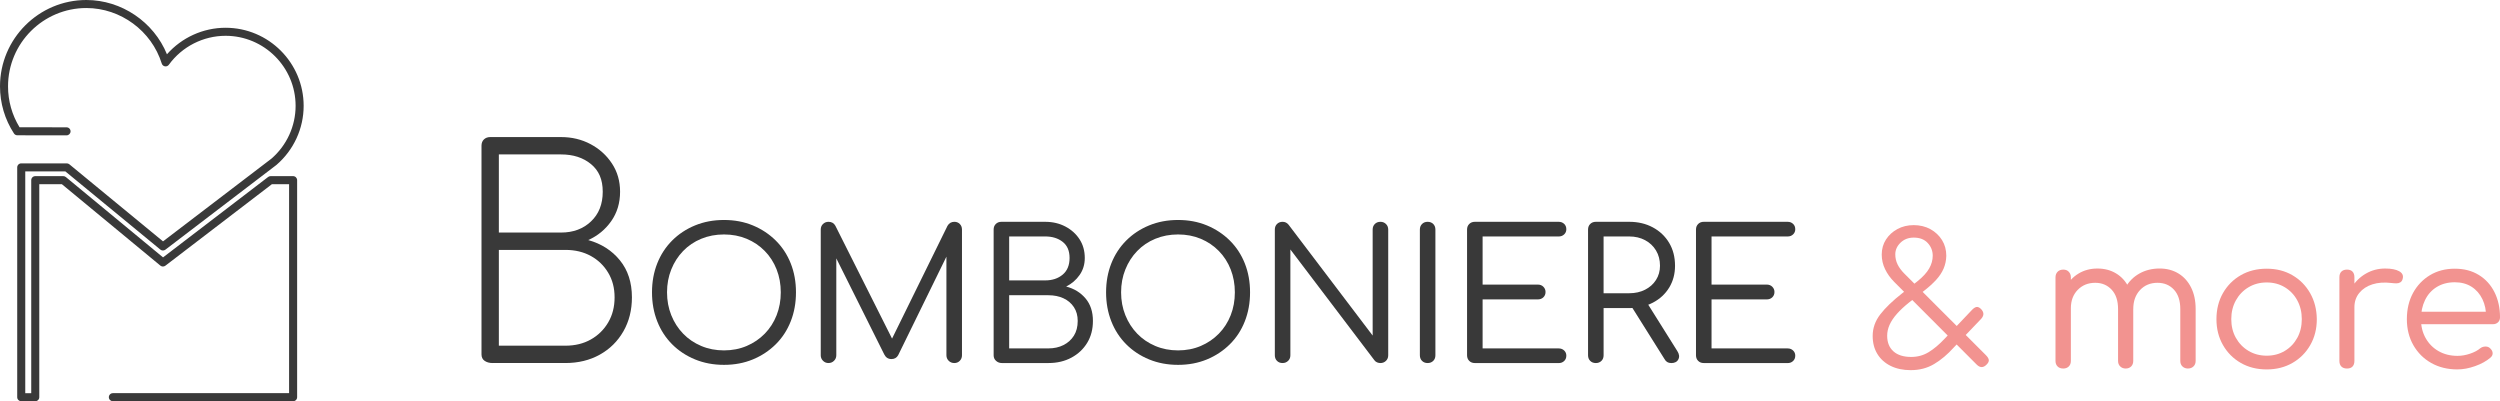 <?xml version="1.0" encoding="UTF-8"?><svg id="Livello_2" xmlns="http://www.w3.org/2000/svg" viewBox="0 0 1920 308.13"><defs><style>.cls-1{fill:#f29390;}.cls-2{fill:#393939;}</style></defs><g id="Livello_2-2"><path class="cls-2" d="m225.11,308.13H86.68c-1.71,0-3.09-1.38-3.09-3.09s1.38-3.09,3.09-3.09h135.34v-160.51h-13.17l-81.84,62.62c-1.14.87-2.73.85-3.84-.07l-75.66-62.54h-17.34v163.6c0,1.71-1.38,3.09-3.09,3.09h-10.77c-1.71,0-3.09-1.38-3.09-3.09v-176.49c0-1.71,1.38-3.09,3.09-3.09h34.99c.71,0,1.41.25,1.96.7l71.94,59.2,83.23-63.5c11.77-10.15,18.6-24.99,18.6-40.59,0-29.66-24.13-53.78-53.78-53.78-17.18,0-33.46,8.31-43.56,22.23-.69.94-1.87,1.44-3,1.23-1.15-.19-2.1-1.01-2.45-2.13-7.81-25.12-31.63-42.66-57.92-42.66C33.15,6.17,6.17,33.15,6.17,66.32c0,11.15,3.05,21.97,8.84,31.41l36.1.05c1.71,0,3.09,1.39,3.08,3.09s-1.38,3.08-3.09,3.08h0l-37.8-.05c-1.04,0-2.01-.53-2.58-1.4C3.71,91.73,0,79.22,0,66.32,0,29.75,29.75,0,66.32,0c27.07,0,51.77,16.88,61.9,41.69,11.32-12.84,27.77-20.37,45.02-20.37,33.06,0,59.96,26.9,59.96,59.96,0,17.4-7.61,33.94-20.89,45.38l-85.31,65.1c-1.14.87-2.72.84-3.83-.07l-72.97-60.05h-30.8v170.32h4.59v-163.6c0-1.71,1.38-3.09,3.09-3.09h21.53c.72,0,1.41.25,1.97.71l74.63,61.69,80.72-61.76c.54-.41,1.2-.64,1.87-.64h17.3c1.71,0,3.09,1.38,3.09,3.09v166.69c0,1.71-1.38,3.09-3.09,3.09Z"/><g><path class="cls-2" d="m378.45,278.82c-2.52,0-4.59-.55-6.22-1.67-1.63-1.11-2.44-2.78-2.44-5V111.94c0-2.07.63-3.7,1.89-4.89,1.25-1.18,2.85-1.78,4.77-1.78h54.44c8.29,0,15.85,1.81,22.67,5.44,6.81,3.63,12.3,8.59,16.44,14.89,4.15,6.3,6.22,13.52,6.22,21.66,0,8.59-2.26,16.11-6.78,22.56-4.52,6.44-10.41,11.3-17.67,14.55,10.07,2.82,18.19,8,24.33,15.56,6.14,7.56,9.22,17.04,9.22,28.44,0,9.78-2.19,18.48-6.56,26.11-4.37,7.63-10.41,13.59-18.11,17.89-7.7,4.3-16.52,6.44-26.44,6.44h-55.78Zm4.67-100.22h47.78c9.33,0,17-2.85,23-8.56,6-5.7,9-13.29,9-22.78s-3-16.25-9-21.22c-6-4.96-13.67-7.44-23-7.44h-47.78v60Zm0,86.89h51.11c7.41,0,13.92-1.59,19.55-4.78,5.63-3.18,10.07-7.55,13.33-13.11,3.26-5.55,4.89-11.96,4.89-19.22s-1.63-13.41-4.89-18.89c-3.26-5.48-7.7-9.78-13.33-12.89s-12.15-4.67-19.55-4.67h-51.11v73.55Z"/><path class="cls-2" d="m556.03,280.21c-8.06,0-15.47-1.39-22.23-4.17-6.76-2.78-12.62-6.64-17.57-11.6-4.95-4.95-8.78-10.83-11.46-17.64-2.69-6.81-4.03-14.24-4.03-22.29s1.34-15.46,4.03-22.22c2.68-6.76,6.5-12.61,11.46-17.57,4.95-4.95,10.81-8.82,17.57-11.6,6.76-2.78,14.17-4.17,22.23-4.17s15.44,1.39,22.15,4.17c6.71,2.78,12.57,6.65,17.57,11.6,5,4.95,8.84,10.81,11.53,17.57,2.69,6.76,4.03,14.17,4.03,22.22s-1.34,15.49-4.03,22.29c-2.69,6.81-6.53,12.69-11.53,17.64-5,4.95-10.86,8.82-17.57,11.6-6.71,2.78-14.1,4.17-22.15,4.17Zm0-11.11c6.29,0,12.1-1.13,17.43-3.4s9.95-5.42,13.89-9.45c3.94-4.03,6.97-8.75,9.1-14.17,2.13-5.42,3.19-11.27,3.19-17.57s-1.06-12.15-3.19-17.57c-2.13-5.42-5.16-10.14-9.1-14.17-3.94-4.03-8.57-7.15-13.89-9.38-5.32-2.22-11.13-3.33-17.43-3.33s-12.13,1.11-17.5,3.33c-5.37,2.22-10,5.35-13.89,9.38-3.89,4.03-6.93,8.75-9.1,14.17-2.18,5.42-3.26,11.27-3.26,17.57s1.09,12.15,3.26,17.57c2.17,5.42,5.21,10.14,9.1,14.17,3.89,4.03,8.52,7.18,13.89,9.45,5.36,2.27,11.2,3.4,17.5,3.4Z"/><path class="cls-2" d="m636.3,278.82c-1.67,0-3.08-.58-4.23-1.74-1.16-1.16-1.74-2.57-1.74-4.23v-96.53c0-1.76.58-3.19,1.74-4.3,1.16-1.11,2.57-1.67,4.23-1.67,2.41,0,4.17,1.02,5.28,3.06l45.83,91.25h-4.58l44.86-91.25c1.2-2.04,2.96-3.06,5.27-3.06,1.67,0,3.06.55,4.17,1.67,1.11,1.11,1.67,2.55,1.67,4.3v96.53c0,1.67-.55,3.08-1.67,4.23-1.11,1.16-2.5,1.74-4.17,1.74-1.76,0-3.22-.58-4.37-1.74-1.16-1.16-1.74-2.57-1.74-4.23v-80.69l2.5-.14-39.58,80.83c-1.11,1.94-2.83,2.91-5.14,2.91-2.5,0-4.36-1.2-5.55-3.61l-39.58-79.3,2.78-.7v80.69c0,1.67-.58,3.08-1.74,4.23-1.16,1.16-2.57,1.74-4.23,1.74Z"/><path class="cls-2" d="m769.49,278.82c-1.76,0-3.26-.55-4.51-1.67-1.25-1.11-1.87-2.54-1.87-4.3v-96.53c0-1.76.55-3.19,1.66-4.3s2.55-1.67,4.31-1.67h33.61c5.74,0,10.9,1.2,15.49,3.61s8.22,5.67,10.9,9.79c2.68,4.12,4.03,8.92,4.03,14.38,0,4.91-1.32,9.26-3.96,13.05-2.63,3.8-6.09,6.76-10.34,8.89,6.11,1.58,11.06,4.61,14.86,9.1s5.7,10.25,5.7,17.29c0,6.39-1.46,11.99-4.38,16.8-2.92,4.82-6.94,8.61-12.09,11.39-5.14,2.78-11.04,4.17-17.7,4.17h-35.69Zm5.55-63.47h27.64c5.46,0,9.95-1.48,13.47-4.45,3.52-2.96,5.28-7.22,5.28-12.78s-1.76-9.58-5.28-12.36c-3.52-2.78-8.01-4.17-13.47-4.17h-27.64v33.75Zm0,52.22h30.14c4.35,0,8.22-.86,11.6-2.57,3.38-1.71,6.04-4.12,7.99-7.22,1.94-3.1,2.91-6.87,2.91-11.32,0-4.07-.97-7.59-2.91-10.55-1.95-2.96-4.61-5.23-7.99-6.81-3.38-1.57-7.25-2.36-11.6-2.36h-30.14v40.83Z"/><path class="cls-2" d="m904.76,280.21c-8.06,0-15.47-1.39-22.23-4.17-6.76-2.78-12.62-6.64-17.57-11.6-4.95-4.95-8.78-10.83-11.46-17.64-2.69-6.81-4.03-14.24-4.03-22.29s1.34-15.46,4.03-22.22c2.68-6.76,6.5-12.61,11.46-17.57,4.95-4.95,10.81-8.82,17.57-11.6,6.76-2.78,14.17-4.17,22.23-4.17s15.44,1.39,22.15,4.17c6.71,2.78,12.57,6.65,17.57,11.6,5,4.95,8.84,10.81,11.53,17.57,2.69,6.76,4.03,14.17,4.03,22.22s-1.34,15.49-4.03,22.29c-2.68,6.81-6.52,12.69-11.53,17.64-5,4.95-10.86,8.82-17.57,11.6-6.72,2.78-14.1,4.17-22.15,4.17Zm0-11.11c6.29,0,12.1-1.13,17.43-3.4s9.95-5.42,13.89-9.45c3.94-4.03,6.97-8.75,9.1-14.17,2.13-5.42,3.19-11.27,3.19-17.57s-1.07-12.15-3.19-17.57c-2.13-5.42-5.16-10.14-9.1-14.17-3.94-4.03-8.57-7.15-13.89-9.38-5.32-2.22-11.13-3.33-17.43-3.33s-12.13,1.11-17.5,3.33c-5.37,2.22-10,5.35-13.89,9.38-3.89,4.03-6.93,8.75-9.1,14.17-2.18,5.42-3.27,11.27-3.27,17.57s1.09,12.15,3.27,17.57c2.17,5.42,5.21,10.14,9.1,14.17,3.89,4.03,8.52,7.18,13.89,9.45,5.36,2.27,11.2,3.4,17.5,3.4Z"/><path class="cls-2" d="m985.03,278.82c-1.75,0-3.19-.55-4.3-1.67-1.11-1.11-1.66-2.54-1.66-4.3v-96.53c0-1.76.55-3.19,1.66-4.3,1.12-1.11,2.55-1.67,4.3-1.67,1.86,0,3.38.74,4.59,2.22l64.58,85.14v-81.39c0-1.76.56-3.19,1.67-4.3,1.11-1.11,2.54-1.67,4.3-1.67,1.67,0,3.08.55,4.24,1.67,1.16,1.11,1.74,2.55,1.74,4.3v96.53c0,1.76-.58,3.19-1.74,4.3-1.16,1.11-2.57,1.67-4.24,1.67-.83,0-1.66-.16-2.5-.49-.83-.32-1.53-.86-2.08-1.6l-64.58-85.14v81.25c0,1.76-.58,3.19-1.74,4.3-1.16,1.11-2.57,1.67-4.24,1.67Z"/><path class="cls-2" d="m1096.42,278.82c-1.75,0-3.19-.55-4.3-1.67-1.11-1.11-1.66-2.54-1.66-4.3v-96.53c0-1.76.55-3.19,1.66-4.3,1.12-1.11,2.55-1.67,4.3-1.67s3.19.55,4.31,1.67c1.11,1.11,1.66,2.55,1.66,4.3v96.53c0,1.76-.55,3.19-1.66,4.3-1.12,1.11-2.55,1.67-4.31,1.67Z"/><path class="cls-2" d="m1132.67,278.82c-1.76,0-3.19-.55-4.3-1.67-1.12-1.11-1.67-2.54-1.67-4.3v-96.53c0-1.76.55-3.19,1.67-4.3,1.11-1.11,2.54-1.67,4.3-1.67h64.44c1.66,0,3.05.53,4.17,1.6,1.11,1.06,1.66,2.43,1.66,4.1,0,1.58-.55,2.9-1.66,3.96-1.12,1.07-2.5,1.6-4.17,1.6h-58.47v36.95h42.36c1.75,0,3.19.55,4.3,1.66,1.11,1.11,1.67,2.46,1.67,4.03,0,1.67-.56,3.03-1.67,4.1-1.11,1.07-2.55,1.6-4.3,1.6h-42.36v37.64h58.47c1.66,0,3.05.53,4.17,1.6,1.11,1.06,1.66,2.38,1.66,3.96,0,1.67-.55,3.04-1.66,4.1-1.12,1.07-2.5,1.6-4.17,1.6h-64.44Z"/><path class="cls-2" d="m1225.58,278.82c-1.75,0-3.19-.55-4.3-1.67-1.11-1.11-1.66-2.54-1.66-4.3v-96.53c0-1.76.55-3.19,1.66-4.3,1.12-1.11,2.55-1.67,4.3-1.67h25.7c6.76,0,12.8,1.43,18.13,4.3,5.32,2.87,9.49,6.83,12.5,11.88,3.01,5.05,4.51,10.9,4.51,17.57,0,6.3-1.51,11.9-4.51,16.81-3.01,4.91-7.17,8.75-12.5,11.53-5.33,2.78-11.37,4.17-18.13,4.17h-19.72v36.25c0,1.76-.55,3.19-1.66,4.3-1.12,1.11-2.55,1.67-4.31,1.67Zm5.97-53.61h19.72c4.53,0,8.58-.9,12.15-2.71,3.56-1.81,6.37-4.31,8.4-7.5,2.03-3.19,3.06-6.83,3.06-10.9,0-4.44-1.02-8.35-3.06-11.74-2.04-3.38-4.84-6.02-8.4-7.91-3.57-1.9-7.62-2.85-12.15-2.85h-19.72v43.61Zm51.94,53.61c-1.21,0-2.22-.25-3.06-.76-.83-.51-1.53-1.27-2.08-2.29l-26.25-41.8,11.81-3.05,24.3,38.75c1.48,2.31,1.74,4.42.76,6.32-.97,1.9-2.8,2.85-5.49,2.85Z"/><path class="cls-2" d="m1308.49,278.82c-1.76,0-3.19-.55-4.3-1.67-1.12-1.11-1.67-2.54-1.67-4.3v-96.53c0-1.76.55-3.19,1.67-4.3,1.11-1.11,2.54-1.67,4.3-1.67h64.44c1.66,0,3.05.53,4.17,1.6,1.11,1.06,1.66,2.43,1.66,4.1,0,1.58-.55,2.9-1.66,3.96-1.12,1.07-2.5,1.6-4.17,1.6h-58.47v36.95h42.36c1.75,0,3.19.55,4.3,1.66,1.11,1.11,1.67,2.46,1.67,4.03,0,1.67-.56,3.03-1.67,4.1-1.11,1.07-2.55,1.6-4.3,1.6h-42.36v37.64h58.47c1.66,0,3.05.53,4.17,1.6,1.11,1.06,1.66,2.38,1.66,3.96,0,1.67-.55,3.04-1.66,4.1-1.12,1.07-2.5,1.6-4.17,1.6h-64.44Z"/></g><g><path class="cls-1" d="m1467.52,284.28c-5.93,0-11.09-1.09-15.49-3.26-4.4-2.18-7.8-5.23-10.21-9.17-2.41-3.93-3.61-8.54-3.61-13.82,0-6.02,1.95-11.55,5.84-16.59,3.89-5.05,9.49-10.44,16.81-16.18l11.66-9.17c4.26-3.42,7.29-6.74,9.1-9.93,1.81-3.19,2.71-6.46,2.71-9.79,0-3.7-1.27-6.94-3.82-9.72-2.55-2.78-6.14-4.17-10.76-4.17-4.08,0-7.45,1.3-10.14,3.89s-4.03,5.6-4.03,9.03c0,2.69.58,5.23,1.74,7.64s2.94,4.81,5.35,7.22l62.5,62.5c1.3,1.3,2.04,2.5,2.22,3.61.18,1.11-.37,2.31-1.67,3.61-2.5,2.59-5.05,2.59-7.64,0l-63.19-63.33c-3.06-3.06-5.44-6.37-7.15-9.93-1.71-3.56-2.57-7.29-2.57-11.18,0-4.35,1.09-8.22,3.27-11.59,2.17-3.38,5.11-6.06,8.82-8.06,3.7-1.99,7.87-2.99,12.5-2.99s9.1,1.04,12.85,3.13c3.75,2.08,6.71,4.89,8.89,8.4,2.18,3.52,3.26,7.55,3.26,12.08-.09,3.52-.79,6.78-2.08,9.79-1.3,3.01-3.22,5.9-5.76,8.68-2.55,2.78-5.67,5.6-9.38,8.47l-11.39,8.89c-3.7,2.96-6.8,5.86-9.3,8.68-2.5,2.82-4.38,5.62-5.63,8.4-1.25,2.78-1.87,5.6-1.87,8.47,0,5.09,1.6,9.08,4.79,11.94,3.19,2.87,7.75,4.31,13.68,4.31,4.91,0,9.37-1.23,13.4-3.68s8.13-5.9,12.29-10.35l20.83-21.94c1.21-1.3,2.34-2.08,3.41-2.36,1.06-.28,2.24.18,3.54,1.39,1.21,1.21,1.85,2.43,1.95,3.68.09,1.25-.46,2.57-1.67,3.96l-20.97,21.94c-4.81,5.37-9.86,9.63-15.14,12.78s-11.25,4.72-17.92,4.72Z"/><path class="cls-1" d="m1584.59,283.03c-1.85,0-3.31-.53-4.37-1.6s-1.6-2.48-1.6-4.24v-64.16c0-1.76.53-3.19,1.6-4.3s2.52-1.67,4.37-1.67,3.17.55,4.24,1.67c1.06,1.11,1.6,2.55,1.6,4.3v64.16c0,1.76-.53,3.17-1.6,4.24-1.07,1.06-2.48,1.6-4.24,1.6Zm47.92,0c-1.66,0-3.06-.53-4.17-1.6-1.11-1.06-1.67-2.48-1.67-4.24v-39.86c0-6.39-1.65-11.34-4.93-14.86-3.29-3.52-7.48-5.28-12.57-5.28-5.46,0-9.96,1.81-13.47,5.42-3.52,3.61-5.28,8.33-5.28,14.17h-8.05c.18-6.02,1.48-11.32,3.89-15.9,2.41-4.58,5.74-8.17,10-10.76,4.26-2.59,9.12-3.89,14.58-3.89s10.14,1.25,14.3,3.75c4.17,2.5,7.41,6.09,9.72,10.76,2.31,4.67,3.47,10.21,3.47,16.59v39.86c0,1.76-.54,3.17-1.6,4.24-1.07,1.06-2.48,1.6-4.24,1.6Zm47.92,0c-1.76,0-3.19-.53-4.3-1.6-1.12-1.06-1.67-2.48-1.67-4.24v-39.86c0-6.39-1.62-11.34-4.86-14.86-3.24-3.52-7.46-5.28-12.64-5.28-5.46,0-9.93,1.85-13.4,5.55-3.47,3.7-5.21,8.57-5.21,14.58h-10.14c.09-6.2,1.43-11.64,4.03-16.32,2.59-4.67,6.18-8.31,10.77-10.9,4.58-2.59,9.79-3.89,15.62-3.89,5.36,0,10.14,1.25,14.3,3.75,4.17,2.5,7.43,6.09,9.79,10.76,2.36,4.67,3.54,10.21,3.54,16.59v39.86c0,1.76-.55,3.17-1.67,4.24-1.11,1.06-2.5,1.6-4.17,1.6Z"/><path class="cls-1" d="m1740.84,283.72c-7.5,0-14.14-1.67-19.93-5-5.79-3.33-10.35-7.91-13.68-13.75-3.33-5.83-5-12.45-5-19.86s1.67-14.17,5-20c3.33-5.83,7.89-10.42,13.68-13.75,5.78-3.33,12.43-5,19.93-5s13.98,1.67,19.72,5c5.74,3.33,10.28,7.92,13.61,13.75,3.33,5.84,5.05,12.5,5.14,20,0,7.41-1.66,14.03-5,19.86-3.33,5.84-7.9,10.42-13.68,13.75-5.79,3.33-12.38,5-19.79,5Zm0-10.55c5.18,0,9.81-1.23,13.89-3.68s7.27-5.79,9.58-10c2.31-4.21,3.47-9,3.47-14.37s-1.16-10.18-3.47-14.44c-2.31-4.26-5.51-7.62-9.58-10.07s-8.7-3.68-13.89-3.68-9.84,1.23-13.96,3.68-7.36,5.81-9.72,10.07c-2.36,4.26-3.54,9.08-3.54,14.44s1.18,10.16,3.54,14.37c2.36,4.21,5.6,7.55,9.72,10s8.77,3.68,13.96,3.68Z"/><path class="cls-1" d="m1802.5,283.03c-1.86,0-3.29-.51-4.31-1.53-1.02-1.02-1.53-2.45-1.53-4.31v-64.3c0-1.85.51-3.29,1.53-4.3,1.02-1.02,2.45-1.53,4.31-1.53s3.26.51,4.23,1.53,1.46,2.45,1.46,4.3v64.3c0,1.85-.49,3.29-1.46,4.31s-2.38,1.53-4.23,1.53Zm-.7-47.08c.18-5.65,1.64-10.72,4.37-15.21,2.73-4.49,6.34-8.03,10.84-10.62,4.49-2.59,9.42-3.89,14.79-3.89,4.72,0,8.31.69,10.77,2.08,2.45,1.39,3.35,3.29,2.71,5.69-.28,1.3-.86,2.22-1.74,2.78-.88.55-1.9.83-3.06.83s-2.48-.09-3.96-.28c-5.46-.65-10.3-.3-14.51,1.04-4.21,1.34-7.57,3.54-10.07,6.59-2.5,3.06-3.75,6.72-3.75,10.97h-6.39Z"/><path class="cls-1" d="m1887.36,283.72c-7.59,0-14.3-1.64-20.14-4.93-5.83-3.29-10.42-7.85-13.75-13.68-3.33-5.83-5-12.5-5-20s1.57-14.28,4.72-20.07c3.15-5.78,7.48-10.35,12.99-13.68,5.51-3.33,11.88-5,19.1-5s13.17,1.6,18.41,4.79c5.23,3.19,9.25,7.62,12.08,13.26,2.82,5.65,4.24,12.08,4.24,19.3,0,1.58-.51,2.85-1.53,3.82-1.02.97-2.31,1.46-3.89,1.46h-58.06v-9.58h58.75l-5.97,4.17c.09-5.09-.84-9.67-2.78-13.75-1.95-4.07-4.72-7.27-8.33-9.58-3.62-2.31-7.92-3.47-12.92-3.47-5.28,0-9.88,1.2-13.82,3.61-3.94,2.41-6.94,5.76-9.03,10.07-2.08,4.31-3.13,9.19-3.13,14.65s1.2,10.33,3.61,14.58c2.41,4.26,5.71,7.6,9.93,10,4.21,2.41,9.05,3.61,14.51,3.61,3.15,0,6.37-.55,9.66-1.67,3.29-1.11,5.9-2.5,7.84-4.17,1.12-.83,2.39-1.27,3.82-1.32,1.43-.05,2.62.35,3.54,1.18,1.39,1.2,2.1,2.5,2.15,3.89.04,1.39-.58,2.59-1.87,3.61-3.06,2.59-6.94,4.72-11.67,6.39-4.72,1.67-9.21,2.5-13.47,2.5Z"/></g></g></svg>